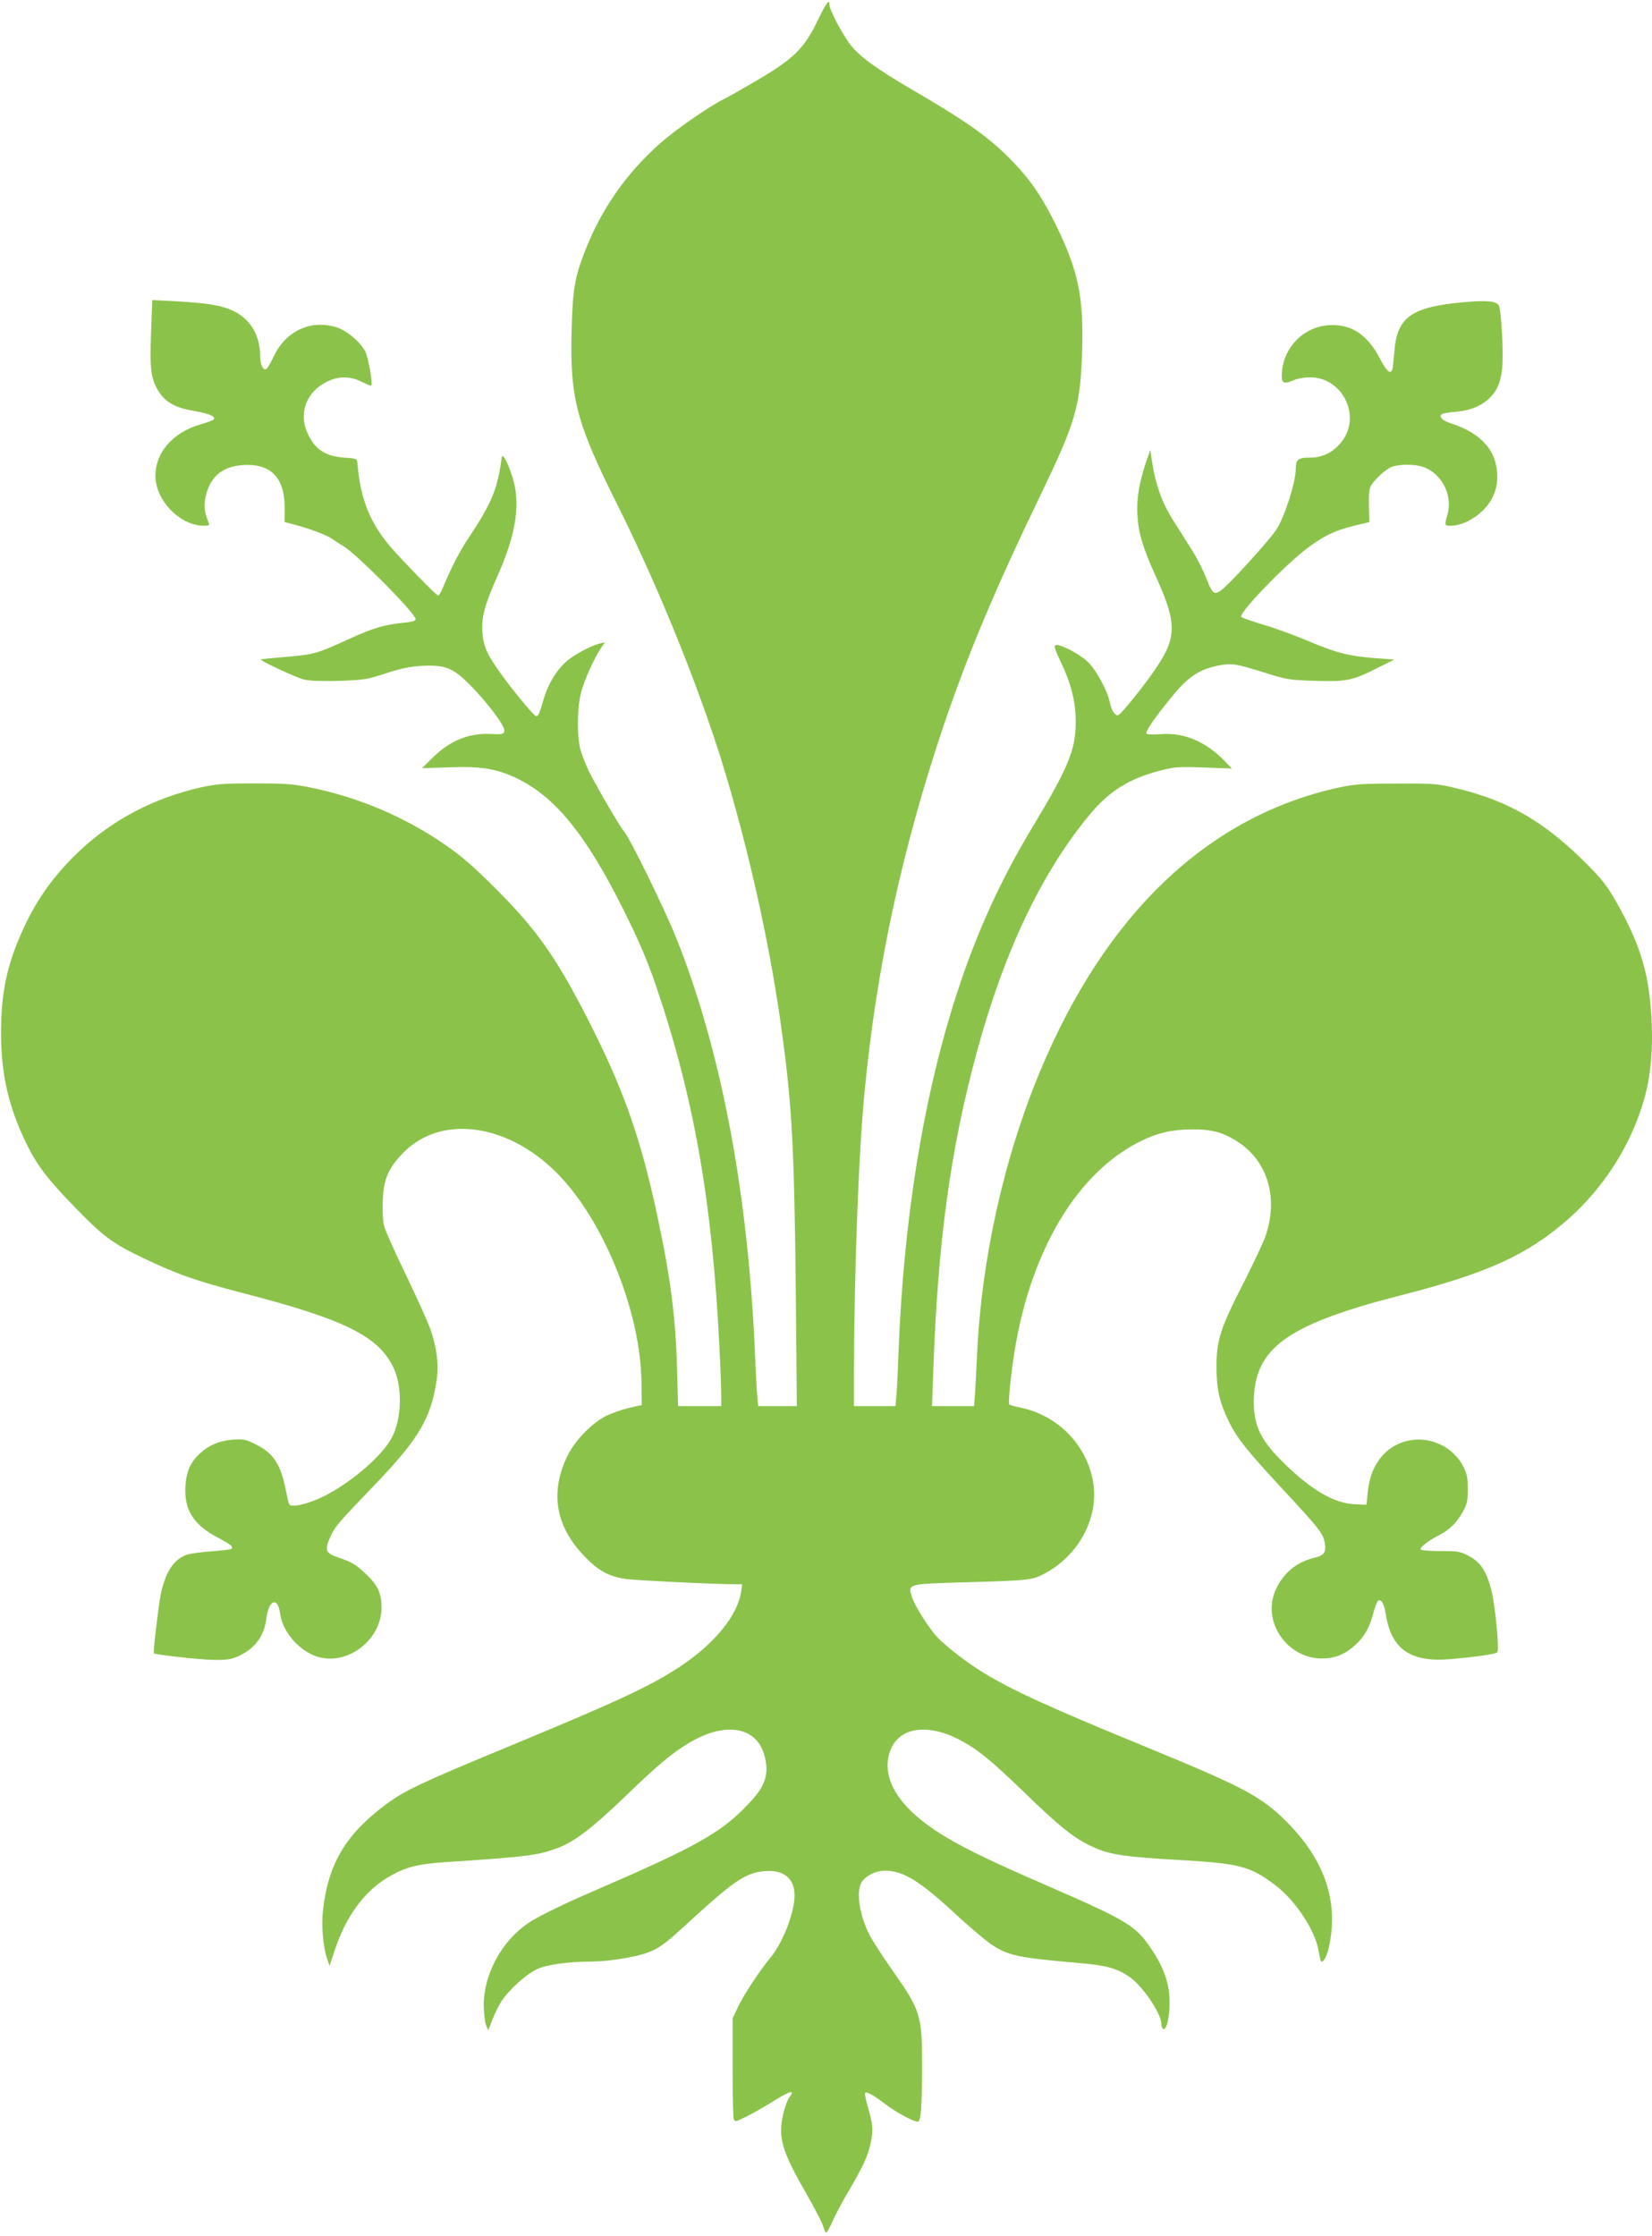 <?xml version="1.0" standalone="no"?>
<!DOCTYPE svg PUBLIC "-//W3C//DTD SVG 20010904//EN"
 "http://www.w3.org/TR/2001/REC-SVG-20010904/DTD/svg10.dtd">
<svg version="1.0" xmlns="http://www.w3.org/2000/svg"
 width="946pt" height="1280pt" viewBox="0 0 946 1280"
 preserveAspectRatio="xMidYMid meet">
<g transform="translate(0,1280) scale(0.1,-0.1)"
fill="#8bc34a" stroke="none">
<path d="M4680 12678 c-76 -156 -135 -214 -340 -335 -85 -50 -175 -101 -200
-113 -83 -42 -271 -172 -358 -249 -198 -175 -342 -382 -437 -631 -54 -139 -66
-212 -72 -450 -9 -382 28 -522 263 -991 247 -495 491 -1103 629 -1573 141
-480 253 -997 314 -1456 57 -417 69 -660 78 -1467 l6 -663 -111 0 -110 0 -6
62 c-3 35 -8 126 -11 203 -38 943 -193 1769 -455 2421 -65 161 -261 562 -295
602 -28 33 -147 238 -200 341 -18 37 -41 93 -50 125 -21 73 -21 230 0 321 15
68 74 201 116 264 l23 34 -29 -7 c-47 -12 -129 -54 -177 -91 -62 -47 -118
-135 -145 -228 -25 -86 -30 -97 -43 -97 -11 0 -128 140 -199 239 -81 112 -103
160 -108 238 -7 88 11 156 81 314 98 221 128 368 107 509 -14 87 -72 223 -78
180 -24 -179 -57 -260 -186 -454 -53 -79 -102 -173 -152 -293 -10 -24 -21 -43
-26 -43 -9 0 -198 193 -269 275 -121 140 -176 277 -193 480 -2 30 -2 30 -77
35 -108 8 -167 48 -209 140 -53 116 -5 240 114 296 67 32 131 31 196 -2 28
-14 53 -24 55 -21 10 9 -17 161 -35 196 -27 52 -102 116 -158 135 -147 50
-295 -16 -364 -162 -18 -37 -37 -70 -43 -74 -18 -13 -36 23 -36 72 0 118 -55
212 -152 259 -69 33 -145 46 -344 57 l-122 6 -7 -187 c-8 -212 -1 -265 45
-338 39 -61 95 -92 203 -110 86 -15 122 -31 111 -48 -2 -5 -37 -18 -77 -29
-157 -46 -257 -160 -257 -294 0 -141 141 -286 278 -286 29 0 33 3 27 18 -24
56 -29 94 -18 146 24 113 93 174 208 183 162 13 245 -68 245 -242 l0 -84 43
-11 c96 -25 198 -63 229 -85 18 -13 47 -32 63 -41 74 -42 415 -386 415 -419 0
-9 -19 -15 -57 -19 -123 -12 -183 -30 -328 -96 -182 -83 -196 -87 -360 -101
-71 -6 -134 -12 -140 -14 -15 -4 194 -102 248 -116 31 -7 100 -10 200 -7 142
5 159 8 267 43 88 29 137 39 207 43 133 6 177 -11 274 -109 101 -102 201 -235
197 -263 -3 -20 -8 -21 -78 -18 -131 6 -240 -41 -344 -147 l-49 -49 154 5
c181 7 268 -7 382 -60 223 -104 403 -325 618 -757 91 -183 138 -293 191 -450
214 -634 318 -1230 358 -2059 6 -112 10 -233 10 -267 l0 -64 -124 0 -123 0 -6
218 c-8 290 -37 516 -113 872 -97 454 -198 737 -408 1145 -176 341 -285 495
-516 726 -126 126 -194 186 -290 252 -228 158 -495 272 -770 328 -99 20 -144
24 -320 24 -179 0 -219 -3 -310 -23 -267 -60 -506 -185 -696 -365 -139 -131
-240 -270 -317 -437 -95 -205 -131 -367 -131 -600 0 -241 42 -423 144 -635 62
-127 123 -207 280 -368 160 -165 214 -205 385 -287 198 -95 299 -131 587 -206
568 -147 762 -243 849 -419 55 -113 51 -297 -9 -409 -56 -103 -233 -255 -387
-332 -90 -45 -186 -67 -199 -46 -3 5 -12 44 -20 84 -28 144 -71 210 -172 259
-58 29 -71 31 -131 27 -76 -6 -139 -32 -191 -82 -51 -47 -75 -101 -80 -182 -9
-137 45 -223 185 -297 72 -37 91 -53 79 -64 -3 -4 -53 -10 -111 -14 -58 -4
-122 -13 -142 -19 -76 -24 -125 -98 -152 -225 -13 -63 -45 -334 -40 -340 10
-9 262 -37 344 -38 74 -1 99 3 140 21 95 44 148 114 160 215 14 109 66 128 79
29 12 -93 90 -192 185 -236 177 -80 397 73 396 274 -1 80 -23 127 -92 191 -57
54 -77 65 -158 93 -72 25 -78 41 -42 120 26 57 36 69 266 309 241 253 309 369
341 584 14 87 1 192 -37 298 -14 38 -76 176 -138 305 -63 129 -119 256 -126
282 -6 27 -10 90 -7 146 4 121 32 185 118 273 222 227 621 164 905 -144 254
-274 454 -782 458 -1167 l2 -134 -72 -16 c-39 -9 -97 -30 -130 -45 -80 -39
-181 -142 -222 -227 -103 -208 -71 -403 92 -574 81 -86 141 -119 242 -134 59
-8 509 -30 628 -30 l37 0 -6 -42 c-20 -137 -155 -302 -354 -432 -172 -112
-348 -194 -980 -456 -498 -206 -591 -250 -698 -329 -231 -171 -332 -340 -362
-604 -11 -88 0 -216 24 -283 l13 -39 28 85 c64 195 169 340 306 422 100 59
169 77 343 88 457 30 516 38 630 80 97 37 198 114 389 298 201 195 299 273
405 327 186 95 343 59 387 -87 32 -109 11 -180 -83 -279 -161 -172 -296 -248
-917 -516 -159 -69 -301 -139 -349 -172 -154 -104 -257 -295 -256 -474 1 -45
7 -95 13 -111 l13 -30 23 60 c12 32 36 80 52 106 43 66 143 157 206 185 56 26
175 42 313 43 88 0 232 23 304 46 74 25 110 50 241 171 271 249 338 294 451
301 103 7 164 -44 164 -138 0 -100 -67 -273 -140 -360 -61 -74 -151 -210 -184
-280 l-31 -65 0 -280 c0 -154 3 -288 7 -298 7 -16 14 -14 75 17 38 19 108 59
157 90 92 57 121 63 87 20 -11 -14 -28 -60 -37 -101 -29 -132 -7 -208 133
-451 45 -79 87 -160 94 -180 6 -20 14 -40 18 -44 4 -4 20 23 36 60 16 37 56
112 88 167 90 152 117 211 133 287 16 75 13 105 -18 211 -11 38 -17 71 -14 75
9 9 47 -12 118 -66 69 -52 173 -106 187 -98 15 10 21 99 21 312 1 297 -8 324
-170 554 -56 80 -114 170 -130 201 -61 119 -80 257 -43 308 27 36 80 61 131
61 106 0 201 -59 422 -265 69 -63 152 -133 184 -155 99 -67 152 -78 521 -110
138 -12 200 -29 270 -76 74 -48 185 -211 185 -270 0 -12 4 -25 9 -29 28 -17
48 121 33 226 -11 73 -44 150 -99 231 -91 135 -137 162 -598 363 -356 154
-518 235 -641 317 -218 146 -309 305 -257 453 48 133 205 161 389 69 106 -54
185 -117 386 -312 180 -175 269 -248 358 -292 114 -58 182 -69 545 -90 325
-19 387 -36 528 -143 114 -86 229 -260 247 -373 5 -31 12 -59 16 -63 10 -11
33 30 44 83 57 258 -23 496 -242 716 -141 142 -250 200 -768 413 -604 248
-798 337 -969 441 -94 57 -212 149 -263 202 -49 53 -127 176 -144 226 -27 81
-32 79 293 89 383 11 392 12 466 51 195 104 310 319 277 521 -35 212 -200 383
-415 428 -33 7 -63 15 -66 18 -7 6 11 187 31 306 93 576 358 1019 715 1198
101 51 183 70 300 71 113 1 177 -16 260 -69 172 -109 236 -318 164 -535 -11
-36 -68 -156 -124 -267 -136 -265 -158 -332 -159 -483 0 -131 16 -204 69 -315
47 -97 105 -170 314 -395 207 -222 231 -253 238 -309 7 -51 -5 -66 -64 -80
-101 -26 -173 -86 -217 -181 -83 -179 61 -395 264 -395 77 0 138 26 199 85 48
46 74 95 95 174 8 33 20 64 26 70 17 16 36 -15 45 -72 30 -202 140 -280 368
-261 140 12 261 29 271 39 13 13 -11 265 -34 357 -28 108 -62 160 -129 195
-49 26 -62 28 -162 28 -59 0 -110 4 -114 9 -6 11 43 50 102 80 62 31 105 73
138 133 26 46 30 63 30 133 0 65 -5 89 -25 128 -44 86 -132 145 -229 154 -104
10 -203 -37 -259 -122 -37 -56 -52 -104 -61 -190 l-6 -60 -65 3 c-116 4 -243
77 -397 225 -142 137 -183 219 -183 361 1 308 188 443 845 611 492 126 718
229 950 431 209 183 363 425 439 687 45 156 57 342 36 558 -20 203 -70 352
-188 564 -57 101 -83 135 -172 225 -241 243 -453 367 -754 438 -103 25 -127
27 -336 26 -196 0 -238 -3 -330 -22 -749 -162 -1337 -720 -1714 -1625 -208
-499 -336 -1077 -361 -1622 -3 -71 -8 -167 -11 -212 l-6 -83 -120 0 -121 0 7
193 c26 751 99 1282 252 1842 155 570 370 1020 642 1349 114 137 226 207 401
253 89 23 107 24 255 19 l160 -6 -35 37 c-111 116 -235 170 -370 160 -47 -4
-81 -2 -84 4 -8 12 63 112 162 230 83 99 149 140 257 160 71 13 94 9 261 -43
124 -39 137 -41 286 -46 182 -5 213 1 359 75 l95 47 -110 8 c-152 12 -223 30
-386 99 -78 33 -193 75 -256 93 -63 19 -119 38 -125 44 -19 19 256 304 385
399 104 76 168 104 320 137 l28 7 -2 94 c-2 70 2 100 13 117 26 39 82 90 115
104 38 16 123 18 172 4 115 -33 184 -165 148 -282 -8 -26 -12 -49 -9 -52 12
-13 75 -5 117 15 113 53 180 150 179 259 0 146 -88 248 -262 305 -54 17 -76
40 -53 55 7 4 44 10 83 13 78 7 143 34 189 79 43 44 60 83 70 160 11 86 -4
352 -20 372 -19 23 -70 27 -196 16 -301 -26 -385 -85 -400 -280 -4 -47 -9 -93
-11 -102 -10 -35 -33 -16 -73 61 -72 138 -168 199 -296 189 -149 -12 -265
-139 -265 -290 0 -44 14 -48 73 -23 20 8 59 15 87 15 196 0 303 -237 172 -382
-48 -53 -102 -78 -173 -78 -66 0 -79 -11 -79 -64 0 -78 -66 -282 -113 -351
-34 -50 -181 -215 -261 -295 -91 -90 -96 -89 -141 26 -17 43 -54 115 -82 159
-27 44 -76 120 -107 169 -61 97 -96 194 -117 321 l-12 79 -19 -54 c-44 -127
-60 -222 -55 -315 6 -107 30 -187 103 -349 124 -272 124 -352 6 -528 -67 -100
-200 -265 -218 -272 -17 -7 -40 27 -49 74 -12 62 -74 177 -120 225 -47 48
-165 111 -191 101 -10 -4 -2 -29 32 -99 60 -127 84 -227 84 -344 0 -155 -44
-261 -247 -597 -185 -307 -323 -611 -436 -961 -190 -586 -304 -1292 -332
-2055 -3 -85 -8 -188 -11 -227 l-6 -73 -119 0 -119 0 0 173 c1 575 26 1273 61
1627 69 719 218 1404 459 2115 138 403 293 772 549 1302 204 423 228 508 238
833 8 302 -23 450 -147 705 -77 158 -146 261 -245 364 -134 140 -260 230 -579
416 -208 121 -311 196 -360 264 -47 64 -116 195 -116 222 0 39 -17 16 -70 -93z"/>
</g>
</svg>
